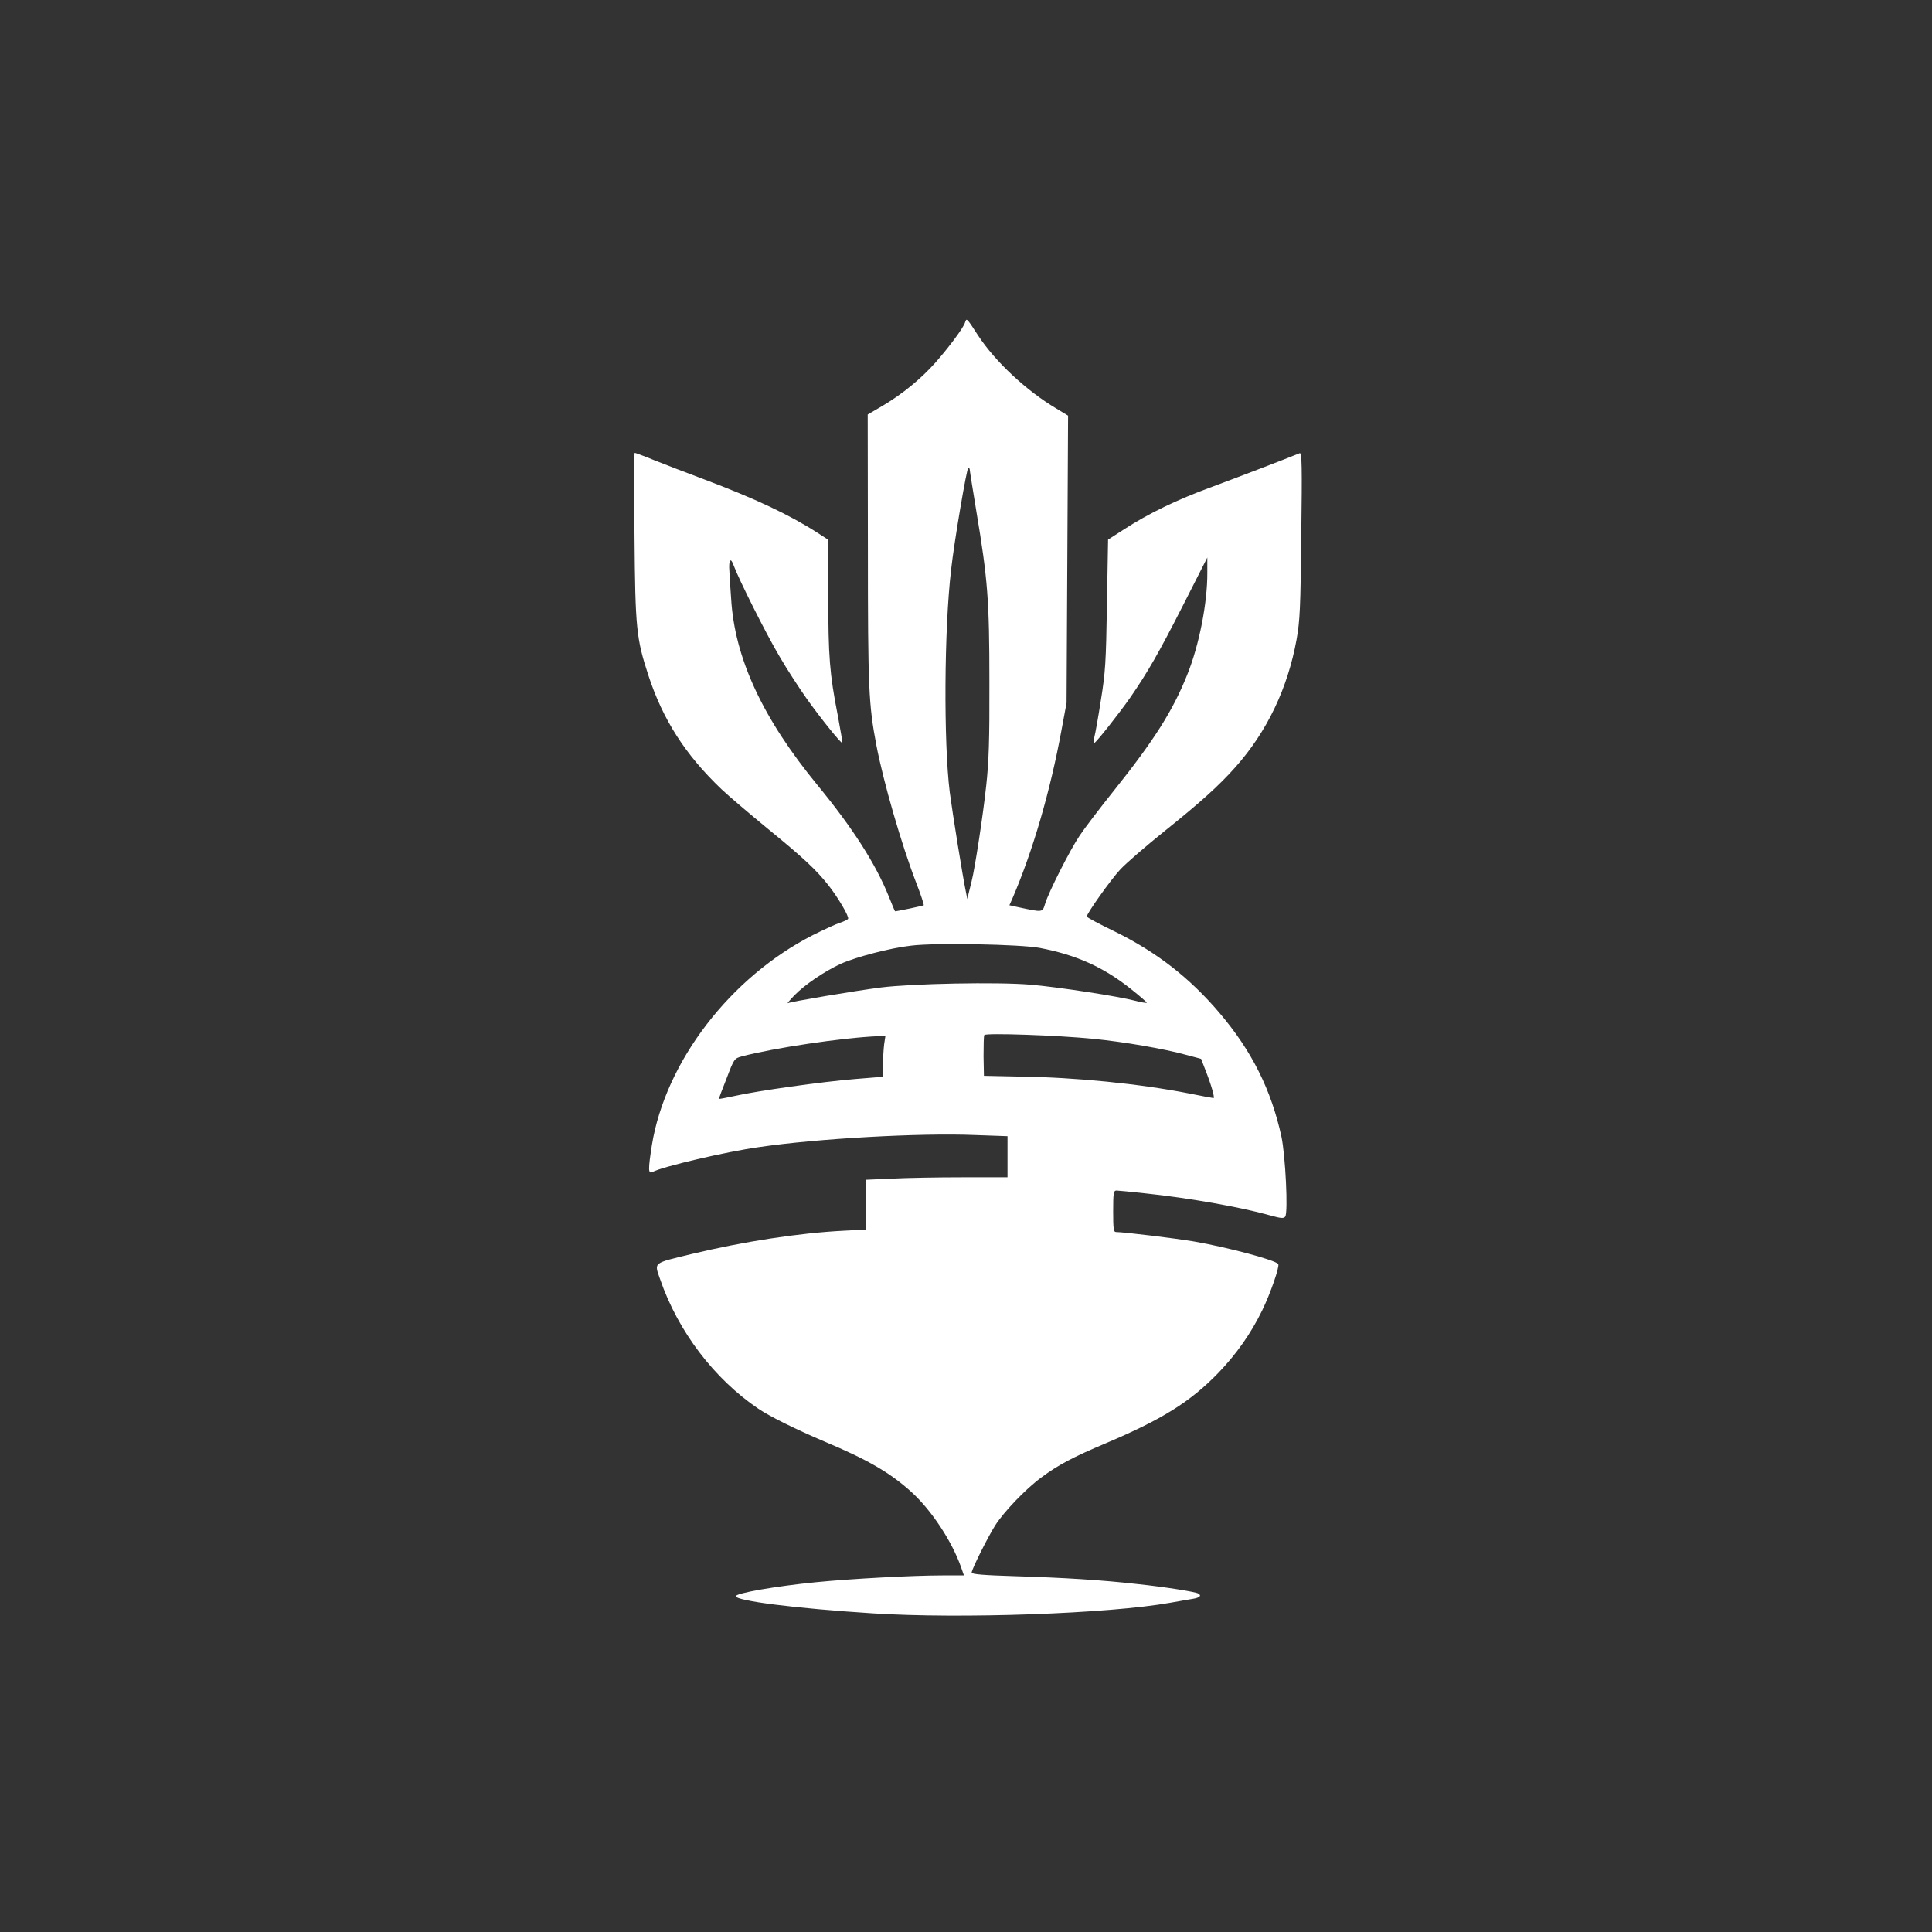 <?xml version="1.0" standalone="no"?>
<!DOCTYPE svg PUBLIC "-//W3C//DTD SVG 20010904//EN"
 "http://www.w3.org/TR/2001/REC-SVG-20010904/DTD/svg10.dtd">
<svg version="1.0" xmlns="http://www.w3.org/2000/svg"
 width="1024pt" height="1024pt" viewBox="0 0 1024 1024"
 preserveAspectRatio="xMidYMid meet">

<rect x="0" y="0" width="1024" height="1024" fill="#333333" stroke="none"/>

<g transform="translate(0,1024) scale(0.1,-0.1)"
fill="#ffffff" stroke="none">
<path d="M5115 8531 c-8 -28 -85 -131 -158 -214 -76 -85 -172 -164 -276 -226
l-82 -48 1 -714 c0 -739 4 -823 45 -1039 37 -194 134 -529 210 -726 25 -64 43
-119 41 -122 -3 -3 -140 -32 -152 -32 -1 0 -16 35 -33 78 -70 174 -192 364
-376 588 -293 356 -442 677 -460 994 -4 52 -8 116 -9 141 -5 63 7 78 23 31 27
-73 170 -359 243 -482 40 -69 106 -170 145 -225 75 -105 183 -239 188 -233 1
2 -10 68 -25 148 -43 219 -50 312 -50 634 l0 295 -57 37 c-149 96 -332 182
-603 284 -85 32 -201 76 -258 99 -56 23 -105 41 -108 41 -3 0 -4 -199 -1 -442
4 -491 10 -542 73 -736 77 -236 196 -422 388 -605 39 -37 150 -131 246 -210
185 -151 255 -216 320 -298 52 -66 112 -168 105 -179 -3 -5 -22 -14 -43 -21
-20 -6 -85 -36 -143 -65 -438 -223 -782 -671 -854 -1114 -20 -129 -20 -153 3
-142 53 29 392 108 564 132 313 46 856 76 1146 64 l172 -6 0 -109 0 -109 -238
0 c-132 0 -300 -3 -375 -7 l-137 -6 0 -132 0 -132 -117 -6 c-239 -12 -534 -58
-805 -123 -211 -51 -201 -43 -169 -135 95 -276 287 -528 521 -686 62 -42 203
-111 351 -174 229 -96 349 -166 462 -269 105 -96 213 -260 261 -397 l15 -43
-114 0 c-158 0 -490 -18 -670 -36 -213 -21 -425 -58 -425 -74 0 -25 318 -65
725 -91 464 -30 1252 -2 1577 56 46 8 100 18 121 21 36 6 47 17 28 28 -14 9
-178 35 -321 50 -194 22 -393 34 -652 42 -163 5 -228 10 -228 19 0 17 85 187
124 249 47 74 163 195 245 255 90 67 170 109 341 181 300 127 449 220 598 374
96 100 172 208 232 331 43 88 93 232 85 245 -13 21 -268 89 -447 120 -101 17
-373 50 -413 50 -13 0 -15 18 -15 110 0 98 2 110 18 110 9 0 78 -7 152 -15
229 -24 502 -72 659 -116 61 -17 75 -18 83 -7 16 22 1 323 -20 423 -54 248
-157 455 -329 657 -157 185 -333 322 -555 431 -81 39 -148 75 -148 79 0 16
126 194 178 250 32 34 134 122 227 197 195 156 294 245 383 345 168 189 277
418 324 676 18 101 21 168 25 554 5 370 3 438 -8 434 -84 -34 -329 -128 -464
-178 -186 -68 -337 -141 -468 -226 l-84 -54 -6 -343 c-5 -306 -8 -359 -32
-507 -14 -91 -30 -180 -35 -198 -5 -18 -5 -32 0 -30 12 5 129 153 192 243 92
134 147 229 280 490 l127 250 0 -80 c1 -159 -43 -384 -106 -540 -76 -191 -176
-349 -392 -619 -75 -94 -155 -199 -178 -234 -51 -75 -167 -304 -184 -363 -14
-46 -12 -45 -139 -18 l-50 11 16 36 c108 251 201 569 261 897 l26 140 4 761 4
761 -61 37 c-160 95 -324 248 -416 388 -61 94 -61 94 -69 69z m25 -781 c0 -6
16 -105 35 -221 60 -358 69 -469 69 -904 1 -308 -3 -423 -17 -550 -17 -159
-60 -438 -77 -505 -5 -19 -12 -48 -16 -65 l-7 -30 -7 35 c-18 86 -71 417 -86
530 -33 265 -30 864 7 1180 16 147 83 540 91 540 5 0 8 -5 8 -10z m370 -2534
c194 -37 337 -101 483 -217 49 -39 87 -72 85 -74 -2 -2 -28 2 -58 10 -95 25
-409 73 -558 86 -176 15 -626 6 -794 -15 -140 -18 -477 -75 -492 -83 -6 -3 9
15 34 41 54 56 160 128 247 168 81 36 263 84 373 96 129 16 577 7 680 -12z
m285 -482 c161 -16 373 -52 496 -86 l75 -20 22 -57 c31 -78 52 -151 44 -151
-4 0 -63 11 -132 25 -261 51 -599 85 -895 89 l-190 4 -2 103 c0 57 1 108 4
113 8 12 388 -1 578 -20z m-1109 -30 c-3 -26 -6 -75 -6 -109 l0 -62 -147 -12
c-173 -14 -522 -63 -640 -90 -46 -10 -83 -17 -83 -15 0 2 18 50 41 108 40 105
41 106 81 117 166 44 531 99 722 107 l39 2 -7 -46z"/>
</g>
</svg>
